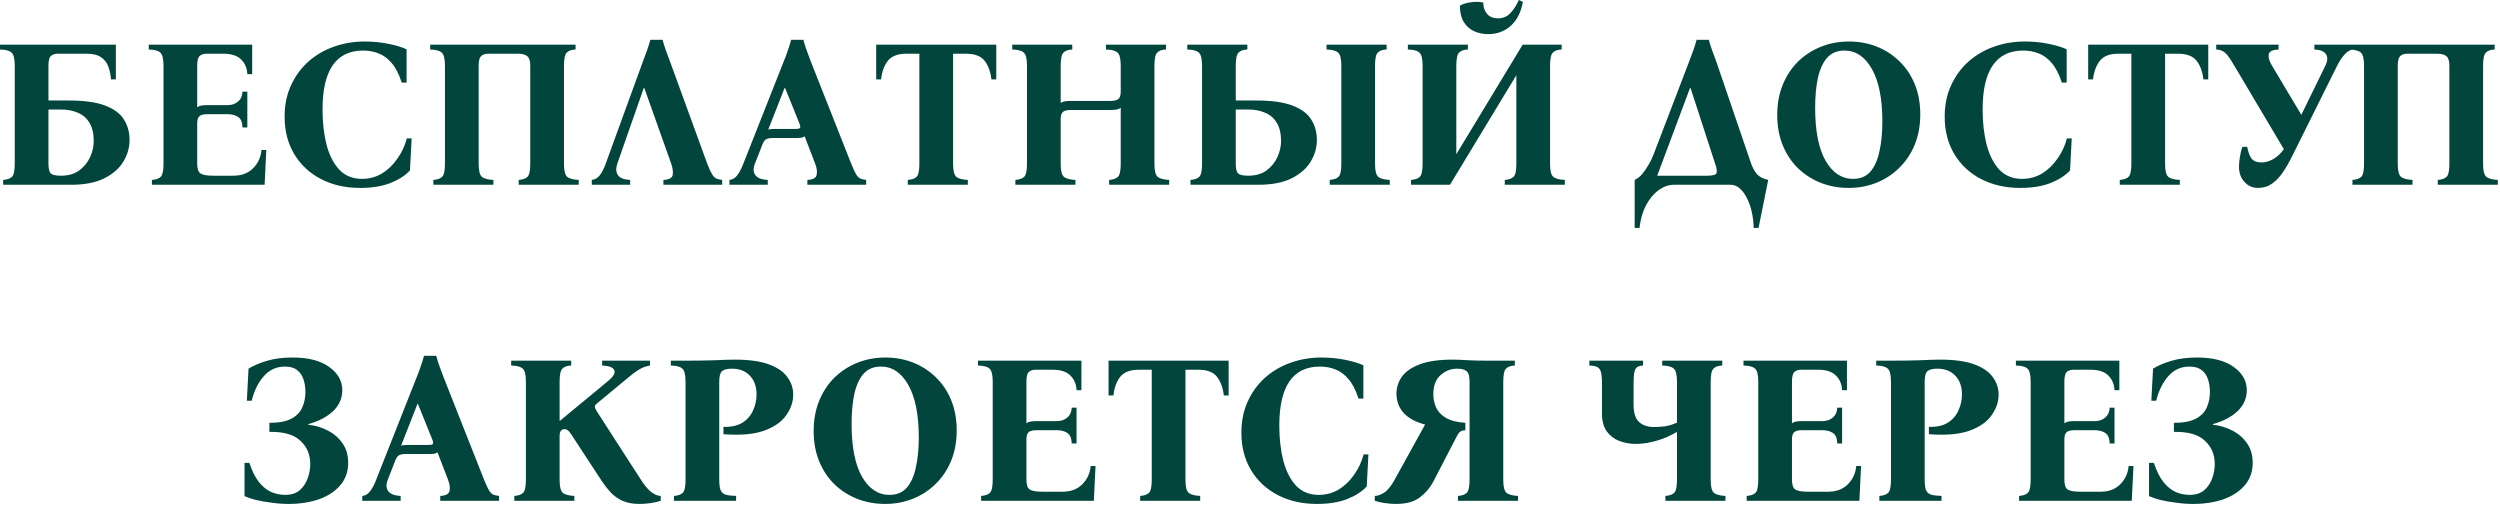 <?xml version="1.0" encoding="UTF-8"?> <svg xmlns="http://www.w3.org/2000/svg" width="1068" height="216" viewBox="0 0 1068 216" fill="none"><path d="M20.7 42.93H29.43C35.97 42.93 41.13 43.65 44.91 45.09C48.69 46.53 51.36 48.51 52.92 51.03C54.54 53.55 55.35 56.46 55.35 59.76C55.35 63.06 54.45 66.18 52.65 69.12C50.91 72 48.18 74.37 44.46 76.23C40.8 78.03 36.12 78.93 30.42 78.93H1.35V76.86C3.09 76.74 4.35 76.29 5.13 75.51C5.91 74.73 6.3 72.87 6.3 69.93V28.08C6.3 25.14 5.85 23.28 4.95 22.5C4.11 21.66 2.46 21.21 -0 21.15V19.08H49.5V33.93H47.43C47.25 31.89 46.86 30.06 46.26 28.44C45.66 26.76 44.64 25.44 43.2 24.48C41.76 23.46 39.69 22.95 36.99 22.95H24.66C23.4 22.95 22.41 23.28 21.69 23.94C21.03 24.6 20.7 25.98 20.7 28.08V42.93ZM26.01 75.06C29.19 75.06 31.8 74.31 33.84 72.81C35.94 71.25 37.5 69.33 38.52 67.05C39.54 64.77 40.05 62.52 40.05 60.3C40.05 57 39.42 54.36 38.16 52.38C36.96 50.4 35.31 48.99 33.21 48.15C31.17 47.25 28.86 46.8 26.28 46.8H20.7V69.93C20.7 72.03 21.03 73.41 21.69 74.07C22.35 74.73 23.79 75.06 26.01 75.06ZM64.895 78.93V76.86C66.635 76.74 67.895 76.29 68.675 75.51C69.455 74.73 69.845 72.87 69.845 69.93V28.08C69.845 25.14 69.395 23.28 68.495 22.5C67.655 21.66 66.005 21.21 63.545 21.15V19.08H107.735V31.68H105.665C105.545 29.1 104.645 27 102.965 25.38C101.345 23.76 98.825 22.95 95.405 22.95H88.205C86.945 22.95 85.955 23.28 85.235 23.94C84.575 24.6 84.245 25.98 84.245 28.08V45.81C84.725 45.45 85.295 45.21 85.955 45.09C86.675 44.97 87.515 44.91 88.475 44.91H97.205C99.005 44.91 100.505 44.4 101.705 43.38C102.905 42.36 103.535 40.95 103.595 39.15H105.665V54.45H103.595C103.535 52.23 102.905 50.73 101.705 49.95C100.505 49.17 99.005 48.78 97.205 48.78H88.655C87.035 48.78 85.895 49.05 85.235 49.59C84.575 50.13 84.245 51.18 84.245 52.74V69.93C84.245 72.03 84.695 73.41 85.595 74.07C86.555 74.73 88.385 75.06 91.085 75.06H99.635C103.235 75.06 106.085 73.98 108.185 71.82C110.285 69.66 111.455 67.08 111.695 64.08H113.765L113.045 78.93H64.895ZM153.894 80.28C147.594 80.28 142.014 79.02 137.154 76.5C132.294 73.98 128.484 70.44 125.724 65.88C122.964 61.26 121.584 55.92 121.584 49.86C121.584 44.88 122.484 40.44 124.284 36.54C126.084 32.58 128.544 29.19 131.664 26.37C134.844 23.55 138.474 21.42 142.554 19.98C146.694 18.48 151.104 17.73 155.784 17.73C159.324 17.73 162.714 18.06 165.954 18.72C169.194 19.38 171.774 20.16 173.694 21.06V35.28H171.624C170.424 31.62 168.984 28.83 167.304 26.91C165.624 24.93 163.734 23.55 161.634 22.77C159.594 21.99 157.434 21.6 155.154 21.6C143.574 21.6 137.784 30 137.784 46.8C137.784 52.32 138.354 57.33 139.494 61.83C140.694 66.33 142.524 69.9 144.984 72.54C147.504 75.12 150.714 76.41 154.614 76.41C157.794 76.41 160.674 75.63 163.254 74.07C165.834 72.45 168.024 70.32 169.824 67.68C171.684 65.04 173.004 62.19 173.784 59.13H175.854L175.134 72.81C173.154 74.97 170.364 76.77 166.764 78.21C163.164 79.59 158.874 80.28 153.894 80.28ZM240.929 69.93C240.929 72.87 241.379 74.73 242.279 75.51C243.179 76.29 244.829 76.74 247.229 76.86V78.93H221.579V76.86C223.319 76.74 224.579 76.29 225.359 75.51C226.139 74.73 226.529 72.87 226.529 69.93V28.08C226.529 26.04 226.109 24.69 225.269 24.03C224.489 23.31 223.109 22.95 221.129 22.95H208.529C207.209 22.95 206.189 23.31 205.469 24.03C204.809 24.69 204.479 26.04 204.479 28.08V69.93C204.479 72.87 204.929 74.73 205.829 75.51C206.729 76.29 208.379 76.74 210.779 76.86V78.93H185.129V76.86C186.869 76.74 188.129 76.29 188.909 75.51C189.689 74.73 190.079 72.87 190.079 69.93V28.08C190.079 25.14 189.629 23.28 188.729 22.5C187.889 21.66 186.239 21.21 183.779 21.15V19.08H245.879V21.15C244.139 21.21 242.879 21.66 242.099 22.5C241.319 23.28 240.929 25.14 240.929 28.08V69.93ZM263.701 69.93C263.041 71.91 263.131 73.53 263.971 74.79C264.811 76.05 266.551 76.74 269.191 76.86V78.93H252.811V76.86C254.131 76.74 255.271 76.08 256.231 74.88C257.191 73.62 258.031 71.97 258.751 69.93L274.681 26.19C275.281 24.63 275.851 23.1 276.391 21.6C276.931 20.1 277.411 18.57 277.831 17.01H283.051C283.471 18.57 283.951 20.1 284.491 21.6C285.031 23.1 285.601 24.63 286.201 26.19L302.131 69.93C302.911 71.97 303.601 73.47 304.201 74.43C304.801 75.39 305.431 76.02 306.091 76.32C306.751 76.56 307.561 76.74 308.521 76.86V78.93H283.411V76.86C285.811 76.74 287.131 76.05 287.371 74.79C287.611 73.47 287.401 71.85 286.741 69.93L275.221 37.53H275.041L263.701 69.93ZM363.629 69.93C364.469 71.97 365.159 73.47 365.699 74.43C366.299 75.39 366.929 76.02 367.589 76.32C368.249 76.56 369.059 76.74 370.019 76.86V78.93H344.909V76.86C347.309 76.74 348.629 76.02 348.869 74.7C349.169 73.38 348.959 71.79 348.239 69.93L343.739 58.23C343.379 58.53 342.899 58.74 342.299 58.86C341.759 58.92 341.159 58.95 340.499 58.95H330.329C329.069 58.95 328.109 59.1 327.449 59.4C326.789 59.7 326.219 60.45 325.739 61.65L322.499 69.93C321.719 71.91 321.779 73.53 322.679 74.79C323.579 76.05 325.349 76.74 327.989 76.86V78.93H311.609V76.86C312.929 76.74 314.039 76.08 314.939 74.88C315.899 73.62 316.769 71.97 317.549 69.93L334.829 26.19C335.489 24.63 336.059 23.1 336.539 21.6C337.079 20.1 337.559 18.57 337.979 17.01H343.199C343.619 18.57 344.099 20.1 344.639 21.6C345.179 23.1 345.749 24.63 346.349 26.19L363.629 69.93ZM340.049 55.08C340.889 55.08 341.429 54.96 341.669 54.72C341.969 54.42 341.939 53.82 341.579 52.92L335.369 37.53H335.189L328.169 55.44C328.469 55.26 328.829 55.17 329.249 55.17C329.669 55.11 330.149 55.08 330.689 55.08H340.049ZM374.305 19.08H425.605V33.93H423.535C423.175 30.69 422.215 28.05 420.655 26.01C419.095 23.97 416.425 22.95 412.645 22.95H407.155V69.93C407.155 72.87 407.605 74.73 408.505 75.51C409.405 76.29 411.055 76.74 413.455 76.86V78.93H387.805V76.86C389.545 76.74 390.805 76.29 391.585 75.51C392.365 74.73 392.755 72.87 392.755 69.93V22.95H387.175C383.515 22.95 380.875 23.97 379.255 26.01C377.695 28.05 376.735 30.69 376.375 33.93H374.305V19.08ZM433.772 78.93V76.86C435.512 76.74 436.772 76.29 437.552 75.51C438.332 74.73 438.722 72.87 438.722 69.93V28.08C438.722 25.14 438.272 23.28 437.372 22.5C436.532 21.66 434.882 21.21 432.422 21.15V19.08H458.072V21.15C456.332 21.21 455.072 21.66 454.292 22.5C453.512 23.28 453.122 25.14 453.122 28.08V44.01C453.602 43.65 454.172 43.41 454.832 43.29C455.552 43.17 456.392 43.11 457.352 43.11H474.362C475.982 43.11 477.122 42.84 477.782 42.3C478.442 41.76 478.772 40.68 478.772 39.06V28.08C478.772 25.14 478.322 23.28 477.422 22.5C476.582 21.66 474.932 21.21 472.472 21.15V19.08H498.122V21.15C496.382 21.21 495.122 21.66 494.342 22.5C493.562 23.28 493.172 25.14 493.172 28.08V69.93C493.172 72.87 493.622 74.73 494.522 75.51C495.422 76.29 497.072 76.74 499.472 76.86V78.93H473.822V76.86C475.562 76.74 476.822 76.29 477.602 75.51C478.382 74.73 478.772 72.87 478.772 69.93V45.99C478.292 46.41 477.692 46.68 476.972 46.8C476.252 46.92 475.442 46.98 474.542 46.98H457.532C455.912 46.98 454.772 47.25 454.112 47.79C453.452 48.33 453.122 49.38 453.122 50.94V69.93C453.122 72.87 453.572 74.73 454.472 75.51C455.372 76.29 457.022 76.74 459.422 76.86V78.93H433.772ZM527.917 42.93H536.647C543.187 42.93 548.347 43.65 552.127 45.09C555.907 46.53 558.577 48.51 560.137 51.03C561.757 53.55 562.567 56.46 562.567 59.76C562.567 63.06 561.667 66.18 559.867 69.12C558.127 72 555.397 74.37 551.677 76.23C548.017 78.03 543.337 78.93 537.637 78.93H508.567V76.86C510.307 76.74 511.567 76.29 512.347 75.51C513.127 74.73 513.517 72.87 513.517 69.93V28.08C513.517 25.14 513.067 23.28 512.167 22.5C511.327 21.66 509.677 21.21 507.217 21.15V19.08H532.867V21.15C531.127 21.21 529.867 21.66 529.087 22.5C528.307 23.28 527.917 25.14 527.917 28.08V42.93ZM533.227 75.06C536.407 75.06 539.017 74.31 541.057 72.81C543.157 71.25 544.717 69.33 545.737 67.05C546.757 64.77 547.267 62.52 547.267 60.3C547.267 57 546.637 54.36 545.377 52.38C544.177 50.4 542.527 48.99 540.427 48.15C538.387 47.25 536.077 46.8 533.497 46.8H527.917V69.93C527.917 72.03 528.247 73.41 528.907 74.07C529.567 74.73 531.007 75.06 533.227 75.06ZM568.057 78.93V76.86C569.797 76.74 571.057 76.29 571.837 75.51C572.617 74.73 573.007 72.87 573.007 69.93V28.08C573.007 25.14 572.557 23.28 571.657 22.5C570.817 21.66 569.167 21.21 566.707 21.15V19.08H592.357V21.15C590.617 21.21 589.357 21.66 588.577 22.5C587.797 23.28 587.407 25.14 587.407 28.08V69.93C587.407 72.87 587.857 74.73 588.757 75.51C589.657 76.29 591.307 76.74 593.707 76.86V78.93H568.057ZM602.785 78.93V76.86C604.525 76.74 605.785 76.29 606.565 75.51C607.345 74.73 607.735 72.87 607.735 69.93V28.08C607.735 25.14 607.285 23.28 606.385 22.5C605.545 21.66 603.895 21.21 601.435 21.15V19.08H627.085V21.15C625.345 21.21 624.085 21.66 623.305 22.5C622.525 23.28 622.135 25.14 622.135 28.08V65.88L650.485 19.08H667.135V21.15C665.395 21.21 664.135 21.66 663.355 22.5C662.575 23.28 662.185 25.14 662.185 28.08V69.93C662.185 72.87 662.635 74.73 663.535 75.51C664.435 76.29 666.085 76.74 668.485 76.86V78.93H642.835V76.86C644.575 76.74 645.835 76.29 646.615 75.51C647.395 74.73 647.785 72.87 647.785 69.93V32.13L619.435 78.93H602.785ZM648.865 0L650.575 0.81C649.795 5.19 648.085 8.58 645.445 10.98C642.805 13.38 639.565 14.58 635.725 14.58C633.565 14.58 631.555 14.16 629.695 13.32C627.895 12.48 626.425 11.16 625.285 9.36C624.205 7.56 623.665 5.25 623.665 2.43C624.865 1.71 626.395 1.23 628.255 0.99C630.175 0.69 631.975 0.72 633.655 1.08C633.655 3.06 634.195 4.68 635.275 5.94C636.355 7.2 637.915 7.83 639.955 7.83C642.055 7.83 643.795 7.11 645.175 5.67C646.555 4.23 647.785 2.34 648.865 0ZM733.158 26.19L748.098 69.93C748.638 71.49 749.418 72.93 750.438 74.25C751.518 75.51 753.168 76.38 755.388 76.86L751.248 97.38H749.178C749.058 93.66 748.518 90.42 747.558 87.66C746.598 84.9 745.398 82.74 743.958 81.18C742.518 79.68 740.958 78.93 739.278 78.93H715.158C712.938 78.93 710.748 79.68 708.588 81.18C706.488 82.74 704.688 84.9 703.188 87.66C701.748 90.42 700.818 93.66 700.398 97.38H698.328V76.86C699.408 76.38 700.458 75.57 701.478 74.43C702.498 73.23 703.428 71.88 704.268 70.38C705.168 68.88 705.858 67.47 706.338 66.15L721.638 26.19C722.238 24.63 722.808 23.1 723.348 21.6C723.888 20.1 724.368 18.57 724.788 17.01H730.008C730.428 18.57 730.908 20.1 731.448 21.6C732.048 23.1 732.618 24.63 733.158 26.19ZM729.378 75.06C731.778 75.06 733.098 74.67 733.338 73.89C733.578 73.11 733.368 71.79 732.708 69.93L722.178 37.53H721.998L707.958 75.06H729.378ZM789.831 17.73C794.091 17.73 798.051 18.45 801.711 19.89C805.371 21.33 808.611 23.43 811.431 26.19C814.251 28.89 816.441 32.16 818.001 36C819.561 39.84 820.341 44.13 820.341 48.87C820.341 53.61 819.561 57.9 818.001 61.74C816.441 65.58 814.251 68.88 811.431 71.64C808.671 74.4 805.431 76.53 801.711 78.03C797.991 79.53 794.001 80.28 789.741 80.28C785.541 80.28 781.581 79.56 777.861 78.12C774.201 76.68 770.961 74.61 768.141 71.91C765.321 69.15 763.131 65.85 761.571 62.01C760.011 58.17 759.231 53.88 759.231 49.14C759.231 44.4 760.011 40.11 761.571 36.27C763.131 32.43 765.291 29.13 768.051 26.37C770.871 23.61 774.141 21.48 777.861 19.98C781.581 18.48 785.571 17.73 789.831 17.73ZM791.631 76.41C794.751 76.41 797.211 75.39 799.011 73.35C800.811 71.25 802.101 68.37 802.881 64.71C803.721 61.05 804.141 56.79 804.141 51.93C804.141 42.15 802.641 34.65 799.641 29.43C796.701 24.21 792.801 21.6 787.941 21.6C784.881 21.6 782.421 22.62 780.561 24.66C778.761 26.7 777.441 29.58 776.601 33.3C775.821 36.96 775.431 41.22 775.431 46.08C775.431 55.86 776.901 63.36 779.841 68.58C782.841 73.8 786.771 76.41 791.631 76.41ZM863.084 80.28C856.784 80.28 851.204 79.02 846.344 76.5C841.484 73.98 837.674 70.44 834.914 65.88C832.154 61.26 830.774 55.92 830.774 49.86C830.774 44.88 831.674 40.44 833.474 36.54C835.274 32.58 837.734 29.19 840.854 26.37C844.034 23.55 847.664 21.42 851.744 19.98C855.884 18.48 860.294 17.73 864.974 17.73C868.514 17.73 871.904 18.06 875.144 18.72C878.384 19.38 880.964 20.16 882.884 21.06V35.28H880.814C879.614 31.62 878.174 28.83 876.494 26.91C874.814 24.93 872.924 23.55 870.824 22.77C868.784 21.99 866.624 21.6 864.344 21.6C852.764 21.6 846.974 30 846.974 46.8C846.974 52.32 847.544 57.33 848.684 61.83C849.884 66.33 851.714 69.9 854.174 72.54C856.694 75.12 859.904 76.41 863.804 76.41C866.984 76.41 869.864 75.63 872.444 74.07C875.024 72.45 877.214 70.32 879.014 67.68C880.874 65.04 882.194 62.19 882.974 59.13H885.044L884.324 72.81C882.344 74.97 879.554 76.77 875.954 78.21C872.354 79.59 868.064 80.28 863.084 80.28ZM892.069 19.08H943.369V33.93H941.299C940.939 30.69 939.979 28.05 938.419 26.01C936.859 23.97 934.189 22.95 930.409 22.95H924.919V69.93C924.919 72.87 925.369 74.73 926.269 75.51C927.169 76.29 928.819 76.74 931.219 76.86V78.93H905.569V76.86C907.309 76.74 908.569 76.29 909.349 75.51C910.129 74.73 910.519 72.87 910.519 69.93V22.95H904.939C901.279 22.95 898.639 23.97 897.019 26.01C895.459 28.05 894.499 30.69 894.139 33.93H892.069V19.08ZM964.675 80.28C962.875 80.28 961.375 79.83 960.175 78.93C958.975 78.03 958.045 76.92 957.385 75.6C956.785 74.22 956.485 72.81 956.485 71.37C956.485 70.35 956.605 69 956.845 67.32C957.085 65.64 957.445 64.11 957.925 62.73H959.995C960.415 64.95 961.045 66.63 961.885 67.77C962.785 68.85 964.165 69.39 966.025 69.39C967.765 69.39 969.475 68.91 971.155 67.95C972.835 66.99 974.335 65.58 975.655 63.72L954.505 28.08C953.365 26.1 952.405 24.63 951.625 23.67C950.845 22.71 950.095 22.08 949.375 21.78C948.715 21.42 947.845 21.21 946.765 21.15V19.08H973.405V21.15C970.765 21.27 969.355 21.99 969.175 23.31C968.995 24.63 969.475 26.22 970.615 28.08L983.125 49.05L993.385 28.08C994.345 26.16 994.465 24.57 993.745 23.31C993.025 21.99 991.345 21.27 988.705 21.15V19.08H1005.27V21.15C1003.95 21.27 1002.72 21.99 1001.58 23.31C1000.44 24.57 999.385 26.16 998.425 28.08L982.135 60.84C981.175 62.82 980.125 64.92 978.985 67.14C977.905 69.36 976.675 71.49 975.295 73.53C973.975 75.51 972.445 77.13 970.705 78.39C968.965 79.65 966.955 80.28 964.675 80.28ZM1060.77 69.93C1060.77 72.87 1061.22 74.73 1062.12 75.51C1063.02 76.29 1064.67 76.74 1067.07 76.86V78.93H1041.42V76.86C1043.16 76.74 1044.42 76.29 1045.2 75.51C1045.98 74.73 1046.37 72.87 1046.37 69.93V28.08C1046.37 26.04 1045.95 24.69 1045.11 24.03C1044.33 23.31 1042.95 22.95 1040.97 22.95H1028.37C1027.05 22.95 1026.03 23.31 1025.31 24.03C1024.65 24.69 1024.32 26.04 1024.32 28.08V69.93C1024.32 72.87 1024.77 74.73 1025.67 75.51C1026.57 76.29 1028.22 76.74 1030.62 76.86V78.93H1004.97V76.86C1006.71 76.74 1007.97 76.29 1008.75 75.51C1009.53 74.73 1009.92 72.87 1009.92 69.93V28.08C1009.92 25.14 1009.47 23.28 1008.57 22.5C1007.73 21.66 1006.08 21.21 1003.62 21.15V19.08H1065.72V21.15C1063.98 21.21 1062.72 21.66 1061.94 22.5C1061.16 23.28 1060.77 25.14 1060.77 28.08V69.93ZM131.732 181.44C134.612 181.74 137.342 182.55 139.922 183.87C142.562 185.19 144.692 187.02 146.312 189.36C147.932 191.64 148.742 194.43 148.742 197.73C148.742 201.51 147.602 204.72 145.322 207.36C143.102 209.94 140.072 211.92 136.232 213.3C132.392 214.62 128.072 215.28 123.272 215.28C120.872 215.28 118.442 215.1 115.982 214.74C113.522 214.44 111.272 214.05 109.232 213.57C107.252 213.03 105.662 212.49 104.462 211.95V197.73H106.532C107.672 201.21 109.052 203.97 110.672 206.01C112.292 207.99 114.062 209.4 115.982 210.24C117.902 211.02 119.822 211.41 121.742 211.41C124.382 211.41 126.482 210.75 128.042 209.43C129.602 208.05 130.742 206.34 131.462 204.3C132.182 202.26 132.542 200.25 132.542 198.27C132.542 194.19 131.132 190.86 128.312 188.28C125.552 185.64 121.142 184.38 115.082 184.5V180.63C119.162 180.63 122.312 180.03 124.532 178.83C126.752 177.63 128.282 176.04 129.122 174.06C130.022 172.02 130.472 169.83 130.472 167.49C130.472 165.51 130.202 163.71 129.662 162.09C129.122 160.41 128.222 159.09 126.962 158.13C125.702 157.11 123.962 156.6 121.742 156.6C118.142 156.6 115.142 157.95 112.742 160.65C110.342 163.35 108.602 166.86 107.522 171.18H105.452L106.172 157.5C108.152 156.24 110.732 155.13 113.912 154.17C117.092 153.21 120.782 152.73 124.982 152.73C131.762 152.73 136.982 154.08 140.642 156.78C144.362 159.42 146.222 162.72 146.222 166.68C146.222 170.16 144.902 173.16 142.262 175.68C139.622 178.14 136.112 179.97 131.732 181.17V181.44ZM206.789 204.93C207.629 206.97 208.319 208.47 208.859 209.43C209.459 210.39 210.089 211.02 210.749 211.32C211.409 211.56 212.219 211.74 213.179 211.86V213.93H188.069V211.86C190.469 211.74 191.789 211.02 192.029 209.7C192.329 208.38 192.119 206.79 191.399 204.93L186.899 193.23C186.539 193.53 186.059 193.74 185.459 193.86C184.919 193.92 184.319 193.95 183.659 193.95H173.489C172.229 193.95 171.269 194.1 170.609 194.4C169.949 194.7 169.379 195.45 168.899 196.65L165.659 204.93C164.879 206.91 164.939 208.53 165.839 209.79C166.739 211.05 168.509 211.74 171.149 211.86V213.93H154.769V211.86C156.089 211.74 157.199 211.08 158.099 209.88C159.059 208.62 159.929 206.97 160.709 204.93L177.989 161.19C178.649 159.63 179.219 158.1 179.699 156.6C180.239 155.1 180.719 153.57 181.139 152.01H186.359C186.779 153.57 187.259 155.1 187.799 156.6C188.339 158.1 188.909 159.63 189.509 161.19L206.789 204.93ZM183.209 190.08C184.049 190.08 184.589 189.96 184.829 189.72C185.129 189.42 185.099 188.82 184.739 187.92L178.529 172.53H178.349L171.329 190.44C171.629 190.26 171.989 190.17 172.409 190.17C172.829 190.11 173.309 190.08 173.849 190.08H183.209ZM273.174 215.28C270.294 215.28 267.864 214.83 265.884 213.93C263.964 213.03 262.314 211.86 260.934 210.42C259.614 208.98 258.384 207.42 257.244 205.74L244.104 185.67C243.444 184.65 242.904 184.02 242.484 183.78C242.124 183.48 241.674 183.33 241.134 183.33C240.534 183.33 240.024 183.57 239.604 184.05C239.244 184.53 239.064 185.31 239.064 186.39V204.93C239.064 207.87 239.514 209.73 240.414 210.51C241.314 211.29 242.964 211.74 245.364 211.86V213.93H219.714V211.86C221.454 211.74 222.714 211.29 223.494 210.51C224.274 209.73 224.664 207.87 224.664 204.93V163.08C224.664 160.14 224.214 158.28 223.314 157.5C222.474 156.66 220.824 156.21 218.364 156.15V154.08H244.014V156.15C242.274 156.21 241.014 156.66 240.234 157.5C239.454 158.28 239.064 160.14 239.064 163.08V179.73H239.244L259.404 163.08C260.424 162.24 261.204 161.49 261.744 160.83C262.284 160.11 262.554 159.45 262.554 158.85C262.554 157.23 260.784 156.33 257.244 156.15V154.08H277.674V156.15C275.874 156.45 274.224 157.08 272.724 158.04C271.224 159 269.604 160.23 267.864 161.73L254.814 172.53C254.334 172.95 254.094 173.37 254.094 173.79C254.154 174.21 254.394 174.78 254.814 175.5L273.624 204.66C275.364 207.42 276.954 209.31 278.394 210.33C279.834 211.35 281.124 211.86 282.264 211.86V213.93C281.064 214.35 279.624 214.68 277.944 214.92C276.324 215.16 274.734 215.28 273.174 215.28ZM287.917 213.93V211.86C289.657 211.74 290.917 211.29 291.697 210.51C292.477 209.73 292.867 207.87 292.867 204.93V163.08C292.867 160.14 292.417 158.28 291.517 157.5C290.677 156.66 289.027 156.21 286.567 156.15V154.08H292.867C297.247 154.08 301.357 154.02 305.197 153.9C309.037 153.72 311.917 153.63 313.837 153.63C320.077 153.63 324.997 154.32 328.597 155.7C332.257 157.08 334.867 158.91 336.427 161.19C338.047 163.41 338.857 165.87 338.857 168.57C338.857 171.69 337.837 174.66 335.797 177.48C333.817 180.3 330.637 182.49 326.257 184.05C321.937 185.55 316.207 186.03 309.067 185.49V182.34C312.307 182.46 314.977 181.89 317.077 180.63C319.177 179.31 320.707 177.57 321.667 175.41C322.687 173.25 323.197 170.94 323.197 168.48C323.197 165.18 322.267 162.54 320.407 160.56C318.547 158.52 315.967 157.5 312.667 157.5C310.687 157.5 309.277 157.86 308.437 158.58C307.657 159.24 307.267 160.74 307.267 163.08V204.93C307.267 206.85 307.447 208.32 307.807 209.34C308.227 210.3 308.947 210.96 309.967 211.32C311.047 211.62 312.547 211.8 314.467 211.86V213.93H287.917ZM378.195 152.73C382.455 152.73 386.415 153.45 390.075 154.89C393.735 156.33 396.975 158.43 399.795 161.19C402.615 163.89 404.805 167.16 406.365 171C407.925 174.84 408.705 179.13 408.705 183.87C408.705 188.61 407.925 192.9 406.365 196.74C404.805 200.58 402.615 203.88 399.795 206.64C397.035 209.4 393.795 211.53 390.075 213.03C386.355 214.53 382.365 215.28 378.105 215.28C373.905 215.28 369.945 214.56 366.225 213.12C362.565 211.68 359.325 209.61 356.505 206.91C353.685 204.15 351.495 200.85 349.935 197.01C348.375 193.17 347.595 188.88 347.595 184.14C347.595 179.4 348.375 175.11 349.935 171.27C351.495 167.43 353.655 164.13 356.415 161.37C359.235 158.61 362.505 156.48 366.225 154.98C369.945 153.48 373.935 152.73 378.195 152.73ZM379.995 211.41C383.115 211.41 385.575 210.39 387.375 208.35C389.175 206.25 390.465 203.37 391.245 199.71C392.085 196.05 392.505 191.79 392.505 186.93C392.505 177.15 391.005 169.65 388.005 164.43C385.065 159.21 381.165 156.6 376.305 156.6C373.245 156.6 370.785 157.62 368.925 159.66C367.125 161.7 365.805 164.58 364.965 168.3C364.185 171.96 363.795 176.22 363.795 181.08C363.795 190.86 365.265 198.36 368.205 203.58C371.205 208.8 375.135 211.41 379.995 211.41ZM419.138 213.93V211.86C420.878 211.74 422.138 211.29 422.918 210.51C423.698 209.73 424.088 207.87 424.088 204.93V163.08C424.088 160.14 423.638 158.28 422.738 157.5C421.898 156.66 420.248 156.21 417.788 156.15V154.08H461.978V166.68H459.908C459.788 164.1 458.888 162 457.208 160.38C455.588 158.76 453.068 157.95 449.648 157.95H442.448C441.188 157.95 440.198 158.28 439.478 158.94C438.818 159.6 438.488 160.98 438.488 163.08V180.81C438.968 180.45 439.538 180.21 440.198 180.09C440.918 179.97 441.758 179.91 442.718 179.91H451.448C453.248 179.91 454.748 179.4 455.948 178.38C457.148 177.36 457.778 175.95 457.838 174.15H459.908V189.45H457.838C457.778 187.23 457.148 185.73 455.948 184.95C454.748 184.17 453.248 183.78 451.448 183.78H442.898C441.278 183.78 440.138 184.05 439.478 184.59C438.818 185.13 438.488 186.18 438.488 187.74V204.93C438.488 207.03 438.938 208.41 439.838 209.07C440.798 209.73 442.628 210.06 445.328 210.06H453.878C457.478 210.06 460.328 208.98 462.428 206.82C464.528 204.66 465.698 202.08 465.938 199.08H468.008L467.288 213.93H419.138ZM473.577 154.08H524.877V168.93H522.807C522.447 165.69 521.487 163.05 519.927 161.01C518.367 158.97 515.697 157.95 511.917 157.95H506.427V204.93C506.427 207.87 506.877 209.73 507.777 210.51C508.677 211.29 510.327 211.74 512.727 211.86V213.93H487.077V211.86C488.817 211.74 490.077 211.29 490.857 210.51C491.637 209.73 492.027 207.87 492.027 204.93V157.95H486.447C482.787 157.95 480.147 158.97 478.527 161.01C476.967 163.05 476.007 165.69 475.647 168.93H473.577V154.08ZM562.63 215.28C556.33 215.28 550.75 214.02 545.89 211.5C541.03 208.98 537.22 205.44 534.46 200.88C531.7 196.26 530.32 190.92 530.32 184.86C530.32 179.88 531.22 175.44 533.02 171.54C534.82 167.58 537.28 164.19 540.4 161.37C543.58 158.55 547.21 156.42 551.29 154.98C555.43 153.48 559.84 152.73 564.52 152.73C568.06 152.73 571.45 153.06 574.69 153.72C577.93 154.38 580.51 155.16 582.43 156.06V170.28H580.36C579.16 166.62 577.72 163.83 576.04 161.91C574.36 159.93 572.47 158.55 570.37 157.77C568.33 156.99 566.17 156.6 563.89 156.6C552.31 156.6 546.52 165 546.52 181.8C546.52 187.32 547.09 192.33 548.23 196.83C549.43 201.33 551.26 204.9 553.72 207.54C556.24 210.12 559.45 211.41 563.35 211.41C566.53 211.41 569.41 210.63 571.99 209.07C574.57 207.45 576.76 205.32 578.56 202.68C580.42 200.04 581.74 197.19 582.52 194.13H584.59L583.87 207.81C581.89 209.97 579.1 211.77 575.5 213.21C571.9 214.59 567.61 215.28 562.63 215.28ZM596.385 215.28C594.885 215.28 593.295 215.16 591.615 214.92C589.935 214.68 588.495 214.35 587.295 213.93V211.86C588.495 211.86 589.845 211.38 591.345 210.42C592.845 209.46 594.375 207.54 595.935 204.66L608.805 181.35C604.785 180.33 601.725 178.68 599.625 176.4C597.585 174.12 596.565 171.36 596.565 168.12C596.565 165.6 597.315 163.23 598.815 161.01C600.375 158.79 602.895 157.02 606.375 155.7C609.915 154.32 614.655 153.63 620.595 153.63C622.515 153.63 624.735 153.72 627.255 153.9C629.775 154.02 632.565 154.08 635.625 154.08H647.145V156.15C645.405 156.21 644.145 156.66 643.365 157.5C642.585 158.28 642.195 160.14 642.195 163.08V204.93C642.195 207.87 642.645 209.73 643.545 210.51C644.445 211.29 646.095 211.74 648.495 211.86V213.93H622.845V211.86C624.585 211.74 625.845 211.29 626.625 210.51C627.405 209.73 627.795 207.87 627.795 204.93V163.08C627.795 160.74 627.375 159.24 626.535 158.58C625.755 157.86 624.375 157.5 622.395 157.5C619.815 157.5 617.475 158.43 615.375 160.29C613.335 162.09 612.315 164.82 612.315 168.48C612.315 170.4 612.705 172.26 613.485 174.06C614.265 175.8 615.645 177.27 617.625 178.47C619.665 179.67 622.455 180.39 625.995 180.63V183.78C625.275 183.78 624.645 183.93 624.105 184.23C623.565 184.47 623.025 185.1 622.485 186.12L612.315 205.74C610.935 208.38 609.015 210.63 606.555 212.49C604.095 214.35 600.705 215.28 596.385 215.28ZM698.763 189.63C696.303 189.63 693.963 189.21 691.743 188.37C689.583 187.53 687.813 186.18 686.433 184.32C685.053 182.4 684.363 179.85 684.363 176.67V163.98C684.363 161.7 684.213 160.02 683.913 158.94C683.613 157.86 683.073 157.14 682.293 156.78C681.573 156.42 680.463 156.21 678.963 156.15V154.08H701.913V156.15C700.893 156.21 700.083 156.42 699.483 156.78C698.883 157.14 698.463 157.86 698.223 158.94C697.983 160.02 697.863 161.7 697.863 163.98V172.89C697.863 176.37 698.643 178.83 700.203 180.27C701.763 181.71 703.923 182.43 706.683 182.43C707.883 182.43 709.323 182.34 711.003 182.16C712.743 181.92 714.543 181.38 716.403 180.54V163.08C716.403 160.14 715.953 158.28 715.053 157.5C714.213 156.66 712.563 156.21 710.103 156.15V154.08H735.753V156.15C734.013 156.21 732.753 156.66 731.973 157.5C731.193 158.28 730.803 160.14 730.803 163.08V204.93C730.803 207.87 731.253 209.73 732.153 210.51C733.053 211.29 734.703 211.74 737.103 211.86V213.93H711.453V211.86C713.193 211.74 714.453 211.29 715.233 210.51C716.013 209.73 716.403 207.87 716.403 204.93V184.5C715.203 185.22 713.673 186 711.813 186.84C709.953 187.62 707.883 188.28 705.603 188.82C703.383 189.36 701.103 189.63 698.763 189.63ZM746.179 213.93V211.86C747.919 211.74 749.179 211.29 749.959 210.51C750.739 209.73 751.129 207.87 751.129 204.93V163.08C751.129 160.14 750.679 158.28 749.779 157.5C748.939 156.66 747.289 156.21 744.829 156.15V154.08H789.019V166.68H786.949C786.829 164.1 785.929 162 784.249 160.38C782.629 158.76 780.109 157.95 776.689 157.95H769.489C768.229 157.95 767.239 158.28 766.519 158.94C765.859 159.6 765.529 160.98 765.529 163.08V180.81C766.009 180.45 766.579 180.21 767.239 180.09C767.959 179.97 768.799 179.91 769.759 179.91H778.489C780.289 179.91 781.789 179.4 782.989 178.38C784.189 177.36 784.819 175.95 784.879 174.15H786.949V189.45H784.879C784.819 187.23 784.189 185.73 782.989 184.95C781.789 184.17 780.289 183.78 778.489 183.78H769.939C768.319 183.78 767.179 184.05 766.519 184.59C765.859 185.13 765.529 186.18 765.529 187.74V204.93C765.529 207.03 765.979 208.41 766.879 209.07C767.839 209.73 769.669 210.06 772.369 210.06H780.919C784.519 210.06 787.369 208.98 789.469 206.82C791.569 204.66 792.739 202.08 792.979 199.08H795.049L794.329 213.93H746.179ZM802.868 213.93V211.86C804.608 211.74 805.868 211.29 806.648 210.51C807.428 209.73 807.818 207.87 807.818 204.93V163.08C807.818 160.14 807.368 158.28 806.468 157.5C805.628 156.66 803.978 156.21 801.518 156.15V154.08H807.818C812.198 154.08 816.308 154.02 820.148 153.9C823.988 153.72 826.868 153.63 828.788 153.63C835.028 153.63 839.948 154.32 843.548 155.7C847.208 157.08 849.818 158.91 851.378 161.19C852.998 163.41 853.808 165.87 853.808 168.57C853.808 171.69 852.788 174.66 850.748 177.48C848.768 180.3 845.588 182.49 841.208 184.05C836.888 185.55 831.158 186.03 824.018 185.49V182.34C827.258 182.46 829.928 181.89 832.028 180.63C834.128 179.31 835.658 177.57 836.618 175.41C837.638 173.25 838.148 170.94 838.148 168.48C838.148 165.18 837.218 162.54 835.358 160.56C833.498 158.52 830.918 157.5 827.618 157.5C825.638 157.5 824.228 157.86 823.388 158.58C822.608 159.24 822.218 160.74 822.218 163.08V204.93C822.218 206.85 822.398 208.32 822.758 209.34C823.178 210.3 823.898 210.96 824.918 211.32C825.998 211.62 827.498 211.8 829.418 211.86V213.93H802.868ZM862.546 213.93V211.86C864.286 211.74 865.546 211.29 866.326 210.51C867.106 209.73 867.496 207.87 867.496 204.93V163.08C867.496 160.14 867.046 158.28 866.146 157.5C865.306 156.66 863.656 156.21 861.196 156.15V154.08H905.386V166.68H903.316C903.196 164.1 902.296 162 900.616 160.38C898.996 158.76 896.476 157.95 893.056 157.95H885.856C884.596 157.95 883.606 158.28 882.886 158.94C882.226 159.6 881.896 160.98 881.896 163.08V180.81C882.376 180.45 882.946 180.21 883.606 180.09C884.326 179.97 885.166 179.91 886.126 179.91H894.856C896.656 179.91 898.156 179.4 899.356 178.38C900.556 177.36 901.186 175.95 901.246 174.15H903.316V189.45H901.246C901.186 187.23 900.556 185.73 899.356 184.95C898.156 184.17 896.656 183.78 894.856 183.78H886.306C884.686 183.78 883.546 184.05 882.886 184.59C882.226 185.13 881.896 186.18 881.896 187.74V204.93C881.896 207.03 882.346 208.41 883.246 209.07C884.206 209.73 886.036 210.06 888.736 210.06H897.286C900.886 210.06 903.736 208.98 905.836 206.82C907.936 204.66 909.106 202.08 909.346 199.08H911.416L910.696 213.93H862.546ZM945.336 181.44C948.216 181.74 950.946 182.55 953.526 183.87C956.166 185.19 958.296 187.02 959.916 189.36C961.536 191.64 962.346 194.43 962.346 197.73C962.346 201.51 961.206 204.72 958.926 207.36C956.706 209.94 953.676 211.92 949.836 213.3C945.996 214.62 941.676 215.28 936.876 215.28C934.476 215.28 932.046 215.1 929.586 214.74C927.126 214.44 924.876 214.05 922.836 213.57C920.856 213.03 919.266 212.49 918.066 211.95V197.73H920.136C921.276 201.21 922.656 203.97 924.276 206.01C925.896 207.99 927.666 209.4 929.586 210.24C931.506 211.02 933.426 211.41 935.346 211.41C937.986 211.41 940.086 210.75 941.646 209.43C943.206 208.05 944.346 206.34 945.066 204.3C945.786 202.26 946.146 200.25 946.146 198.27C946.146 194.19 944.736 190.86 941.916 188.28C939.156 185.64 934.746 184.38 928.686 184.5V180.63C932.766 180.63 935.916 180.03 938.136 178.83C940.356 177.63 941.886 176.04 942.726 174.06C943.626 172.02 944.076 169.83 944.076 167.49C944.076 165.51 943.806 163.71 943.266 162.09C942.726 160.41 941.826 159.09 940.566 158.13C939.306 157.11 937.566 156.6 935.346 156.6C931.746 156.6 928.746 157.95 926.346 160.65C923.946 163.35 922.206 166.86 921.126 171.18H919.056L919.776 157.5C921.756 156.24 924.336 155.13 927.516 154.17C930.696 153.21 934.386 152.73 938.586 152.73C945.366 152.73 950.586 154.08 954.246 156.78C957.966 159.42 959.826 162.72 959.826 166.68C959.826 170.16 958.506 173.16 955.866 175.68C953.226 178.14 949.716 179.97 945.336 181.17V181.44Z" fill="#02453D"></path></svg> 